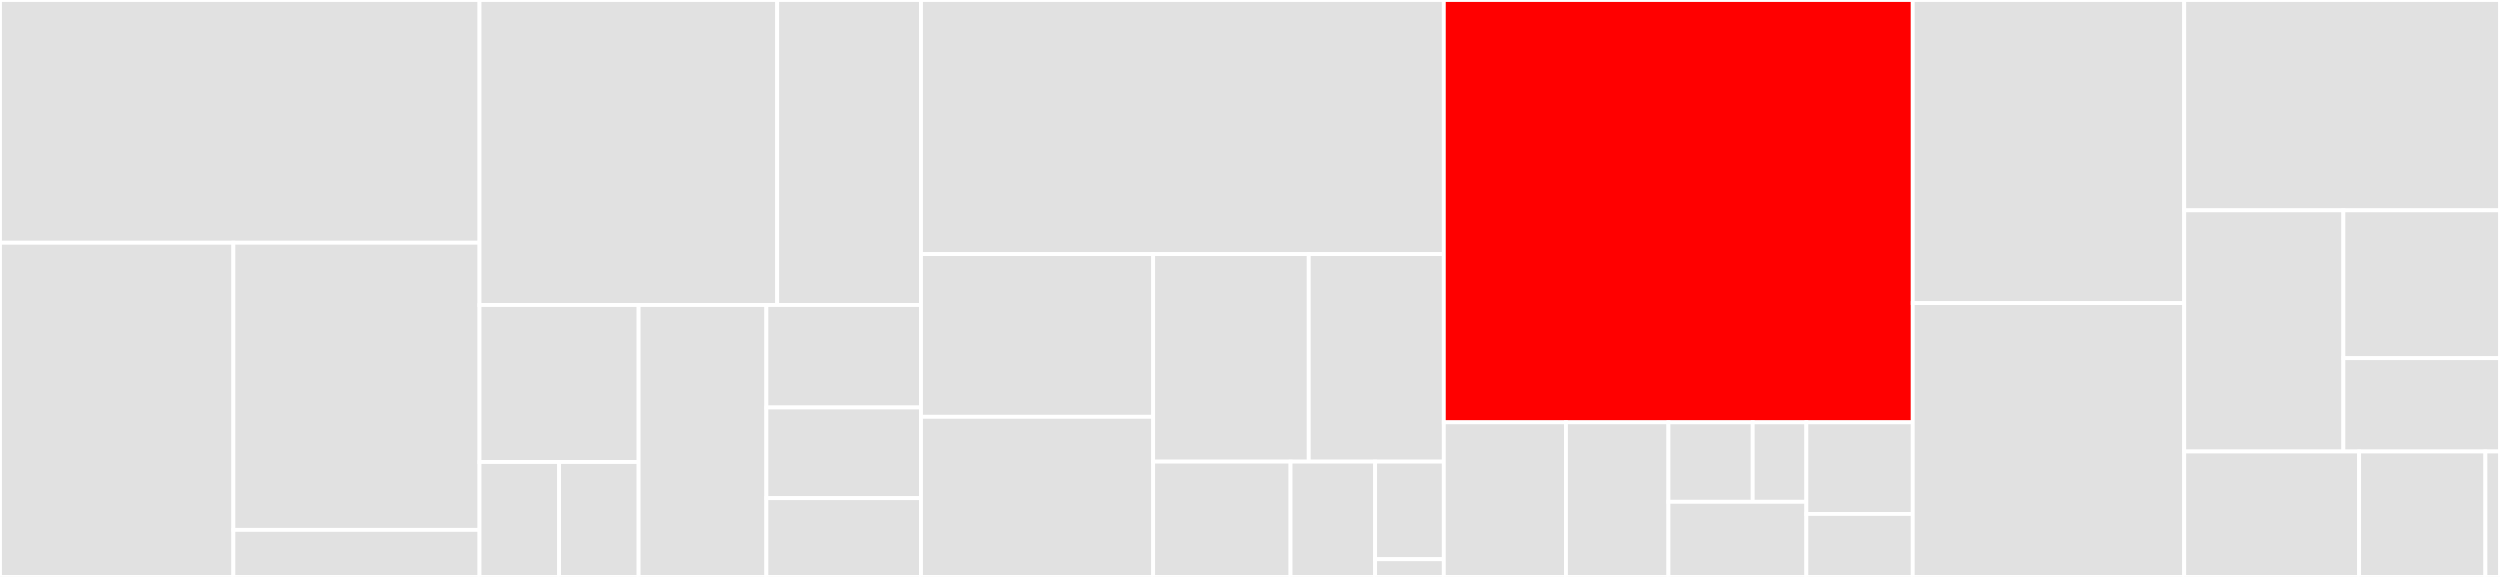<svg baseProfile="full" width="650" height="150" viewBox="0 0 650 150" version="1.1"
xmlns="http://www.w3.org/2000/svg" xmlns:ev="http://www.w3.org/2001/xml-events"
xmlns:xlink="http://www.w3.org/1999/xlink">

<rect x="0" y="0" width="650" height="150" fill="#333333" stroke="none"/>

<style>rect.s{mask:url(#mask);}</style>
<defs>
  <pattern id="white" width="4" height="4" patternUnits="userSpaceOnUse" patternTransform="rotate(45)">
    <rect width="2" height="2" transform="translate(0,0)" fill="white"></rect>
  </pattern>
  <mask id="mask">
    <rect x="0" y="0" width="100%" height="100%" fill="url(#white)"></rect>
  </mask>
</defs>

<rect x="0" y="0" width="124.673" height="63.106" fill="#e1e1e1" stroke="white" stroke-width="1" class=" tooltipped" data-content="test/transports/rest_proxy.clj"><title>test/transports/rest_proxy.clj</title></rect>
<rect x="0" y="63.106" width="60.677" height="86.894" fill="#e1e1e1" stroke="white" stroke-width="1" class=" tooltipped" data-content="test/transports/kafka.clj"><title>test/transports/kafka.clj</title></rect>
<rect x="60.677" y="63.106" width="63.995" height="74.665" fill="#e1e1e1" stroke="white" stroke-width="1" class=" tooltipped" data-content="test/transports/mock.clj"><title>test/transports/mock.clj</title></rect>
<rect x="60.677" y="137.77" width="63.995" height="12.23" fill="#e1e1e1" stroke="white" stroke-width="1" class=" tooltipped" data-content="test/transports/identity.clj"><title>test/transports/identity.clj</title></rect>
<rect x="124.673" y="0" width="77.39" height="79.306" fill="#e1e1e1" stroke="white" stroke-width="1" class=" tooltipped" data-content="test/fixtures.clj"><title>test/fixtures.clj</title></rect>
<rect x="202.063" y="0" width="37.397" height="79.306" fill="#e1e1e1" stroke="white" stroke-width="1" class=" tooltipped" data-content="test/serde.clj"><title>test/serde.clj</title></rect>
<rect x="124.673" y="79.306" width="41.37" height="40.823" fill="#e1e1e1" stroke="white" stroke-width="1" class=" tooltipped" data-content="test/commands/write.clj"><title>test/commands/write.clj</title></rect>
<rect x="124.673" y="120.129" width="20.685" height="29.871" fill="#e1e1e1" stroke="white" stroke-width="1" class=" tooltipped" data-content="test/commands/watch.clj"><title>test/commands/watch.clj</title></rect>
<rect x="145.357" y="120.129" width="20.685" height="29.871" fill="#e1e1e1" stroke="white" stroke-width="1" class=" tooltipped" data-content="test/commands/base.clj"><title>test/commands/base.clj</title></rect>
<rect x="166.042" y="79.306" width="33.212" height="70.694" fill="#e1e1e1" stroke="white" stroke-width="1" class=" tooltipped" data-content="test/journal.clj"><title>test/journal.clj</title></rect>
<rect x="199.255" y="79.306" width="40.204" height="26.638" fill="#e1e1e1" stroke="white" stroke-width="1" class=" tooltipped" data-content="test/middleware.clj"><title>test/middleware.clj</title></rect>
<rect x="199.255" y="105.944" width="40.204" height="23.565" fill="#e1e1e1" stroke="white" stroke-width="1" class=" tooltipped" data-content="test/commands.clj"><title>test/commands.clj</title></rect>
<rect x="199.255" y="129.509" width="40.204" height="20.491" fill="#e1e1e1" stroke="white" stroke-width="1" class=" tooltipped" data-content="test/transports.clj"><title>test/transports.clj</title></rect>
<rect x="239.459" y="0" width="135.932" height="66.061" fill="#e1e1e1" stroke="white" stroke-width="1" class=" tooltipped" data-content="streams/specs.clj"><title>streams/specs.clj</title></rect>
<rect x="239.459" y="66.061" width="60.36" height="42.311" fill="#e1e1e1" stroke="white" stroke-width="1" class=" tooltipped" data-content="streams/mock.clj"><title>streams/mock.clj</title></rect>
<rect x="239.459" y="108.372" width="60.36" height="41.628" fill="#e1e1e1" stroke="white" stroke-width="1" class=" tooltipped" data-content="streams/interop.clj"><title>streams/interop.clj</title></rect>
<rect x="299.819" y="66.061" width="40.458" height="53.961" fill="#e1e1e1" stroke="white" stroke-width="1" class=" tooltipped" data-content="streams/lambdas.clj"><title>streams/lambdas.clj</title></rect>
<rect x="340.277" y="66.061" width="35.114" height="53.961" fill="#e1e1e1" stroke="white" stroke-width="1" class=" tooltipped" data-content="streams/extras.clj"><title>streams/extras.clj</title></rect>
<rect x="299.819" y="120.022" width="35.725" height="29.978" fill="#e1e1e1" stroke="white" stroke-width="1" class=" tooltipped" data-content="streams/configured.clj"><title>streams/configured.clj</title></rect>
<rect x="335.544" y="120.022" width="21.985" height="29.978" fill="#e1e1e1" stroke="white" stroke-width="1" class=" tooltipped" data-content="streams/lambdas/specs.clj"><title>streams/lambdas/specs.clj</title></rect>
<rect x="357.528" y="120.022" width="17.862" height="25.366" fill="#e1e1e1" stroke="white" stroke-width="1" class=" tooltipped" data-content="streams/protocols.clj"><title>streams/protocols.clj</title></rect>
<rect x="357.528" y="145.388" width="17.862" height="4.612" fill="#e1e1e1" stroke="white" stroke-width="1" class=" tooltipped" data-content="streams/configurable.clj"><title>streams/configurable.clj</title></rect>
<rect x="375.391" y="0" width="121.926" height="109.797" fill="red" stroke="white" stroke-width="1" class=" tooltipped" data-content="serdes/avro.clj"><title>serdes/avro.clj</title></rect>
<rect x="375.391" y="109.797" width="31.762" height="40.203" fill="#e1e1e1" stroke="white" stroke-width="1" class=" tooltipped" data-content="serdes/resolver.clj"><title>serdes/resolver.clj</title></rect>
<rect x="407.153" y="109.797" width="26.639" height="40.203" fill="#e1e1e1" stroke="white" stroke-width="1" class=" tooltipped" data-content="serdes/edn.clj"><title>serdes/edn.clj</title></rect>
<rect x="433.793" y="109.797" width="21.915" height="20.676" fill="#e1e1e1" stroke="white" stroke-width="1" class=" tooltipped" data-content="serdes/avro/confluent.clj"><title>serdes/avro/confluent.clj</title></rect>
<rect x="455.707" y="109.797" width="13.946" height="20.676" fill="#e1e1e1" stroke="white" stroke-width="1" class=" tooltipped" data-content="serdes/avro/schema_registry.clj"><title>serdes/avro/schema_registry.clj</title></rect>
<rect x="433.793" y="130.473" width="35.861" height="19.527" fill="#e1e1e1" stroke="white" stroke-width="1" class=" tooltipped" data-content="serdes/json.clj"><title>serdes/json.clj</title></rect>
<rect x="469.653" y="109.797" width="27.664" height="23.824" fill="#e1e1e1" stroke="white" stroke-width="1" class=" tooltipped" data-content="serdes/fn_impl.clj"><title>serdes/fn_impl.clj</title></rect>
<rect x="469.653" y="133.621" width="27.664" height="16.379" fill="#e1e1e1" stroke="white" stroke-width="1" class=" tooltipped" data-content="serdes/fn.clj"><title>serdes/fn.clj</title></rect>
<rect x="497.317" y="0" width="70.575" height="78.794" fill="#e1e1e1" stroke="white" stroke-width="1" class=" tooltipped" data-content="client.clj"><title>client.clj</title></rect>
<rect x="497.317" y="78.794" width="70.575" height="71.206" fill="#e1e1e1" stroke="white" stroke-width="1" class=" tooltipped" data-content="streams.clj"><title>streams.clj</title></rect>
<rect x="567.892" y="0" width="82.108" height="54.682" fill="#e1e1e1" stroke="white" stroke-width="1" class=" tooltipped" data-content="admin.clj"><title>admin.clj</title></rect>
<rect x="567.892" y="54.682" width="41.383" height="62.709" fill="#e1e1e1" stroke="white" stroke-width="1" class=" tooltipped" data-content="test.clj"><title>test.clj</title></rect>
<rect x="609.274" y="54.682" width="40.726" height="38.435" fill="#e1e1e1" stroke="white" stroke-width="1" class=" tooltipped" data-content="client/partitioning.clj"><title>client/partitioning.clj</title></rect>
<rect x="609.274" y="93.117" width="40.726" height="24.274" fill="#e1e1e1" stroke="white" stroke-width="1" class=" tooltipped" data-content="client/log.clj"><title>client/log.clj</title></rect>
<rect x="567.892" y="117.391" width="45.475" height="32.609" fill="#e1e1e1" stroke="white" stroke-width="1" class=" tooltipped" data-content="data.clj"><title>data.clj</title></rect>
<rect x="613.367" y="117.391" width="32.843" height="32.609" fill="#e1e1e1" stroke="white" stroke-width="1" class=" tooltipped" data-content="specs.clj"><title>specs.clj</title></rect>
<rect x="646.21" y="117.391" width="3.79" height="32.609" fill="#e1e1e1" stroke="white" stroke-width="1" class=" tooltipped" data-content="serdes.clj"><title>serdes.clj</title></rect>
</svg>